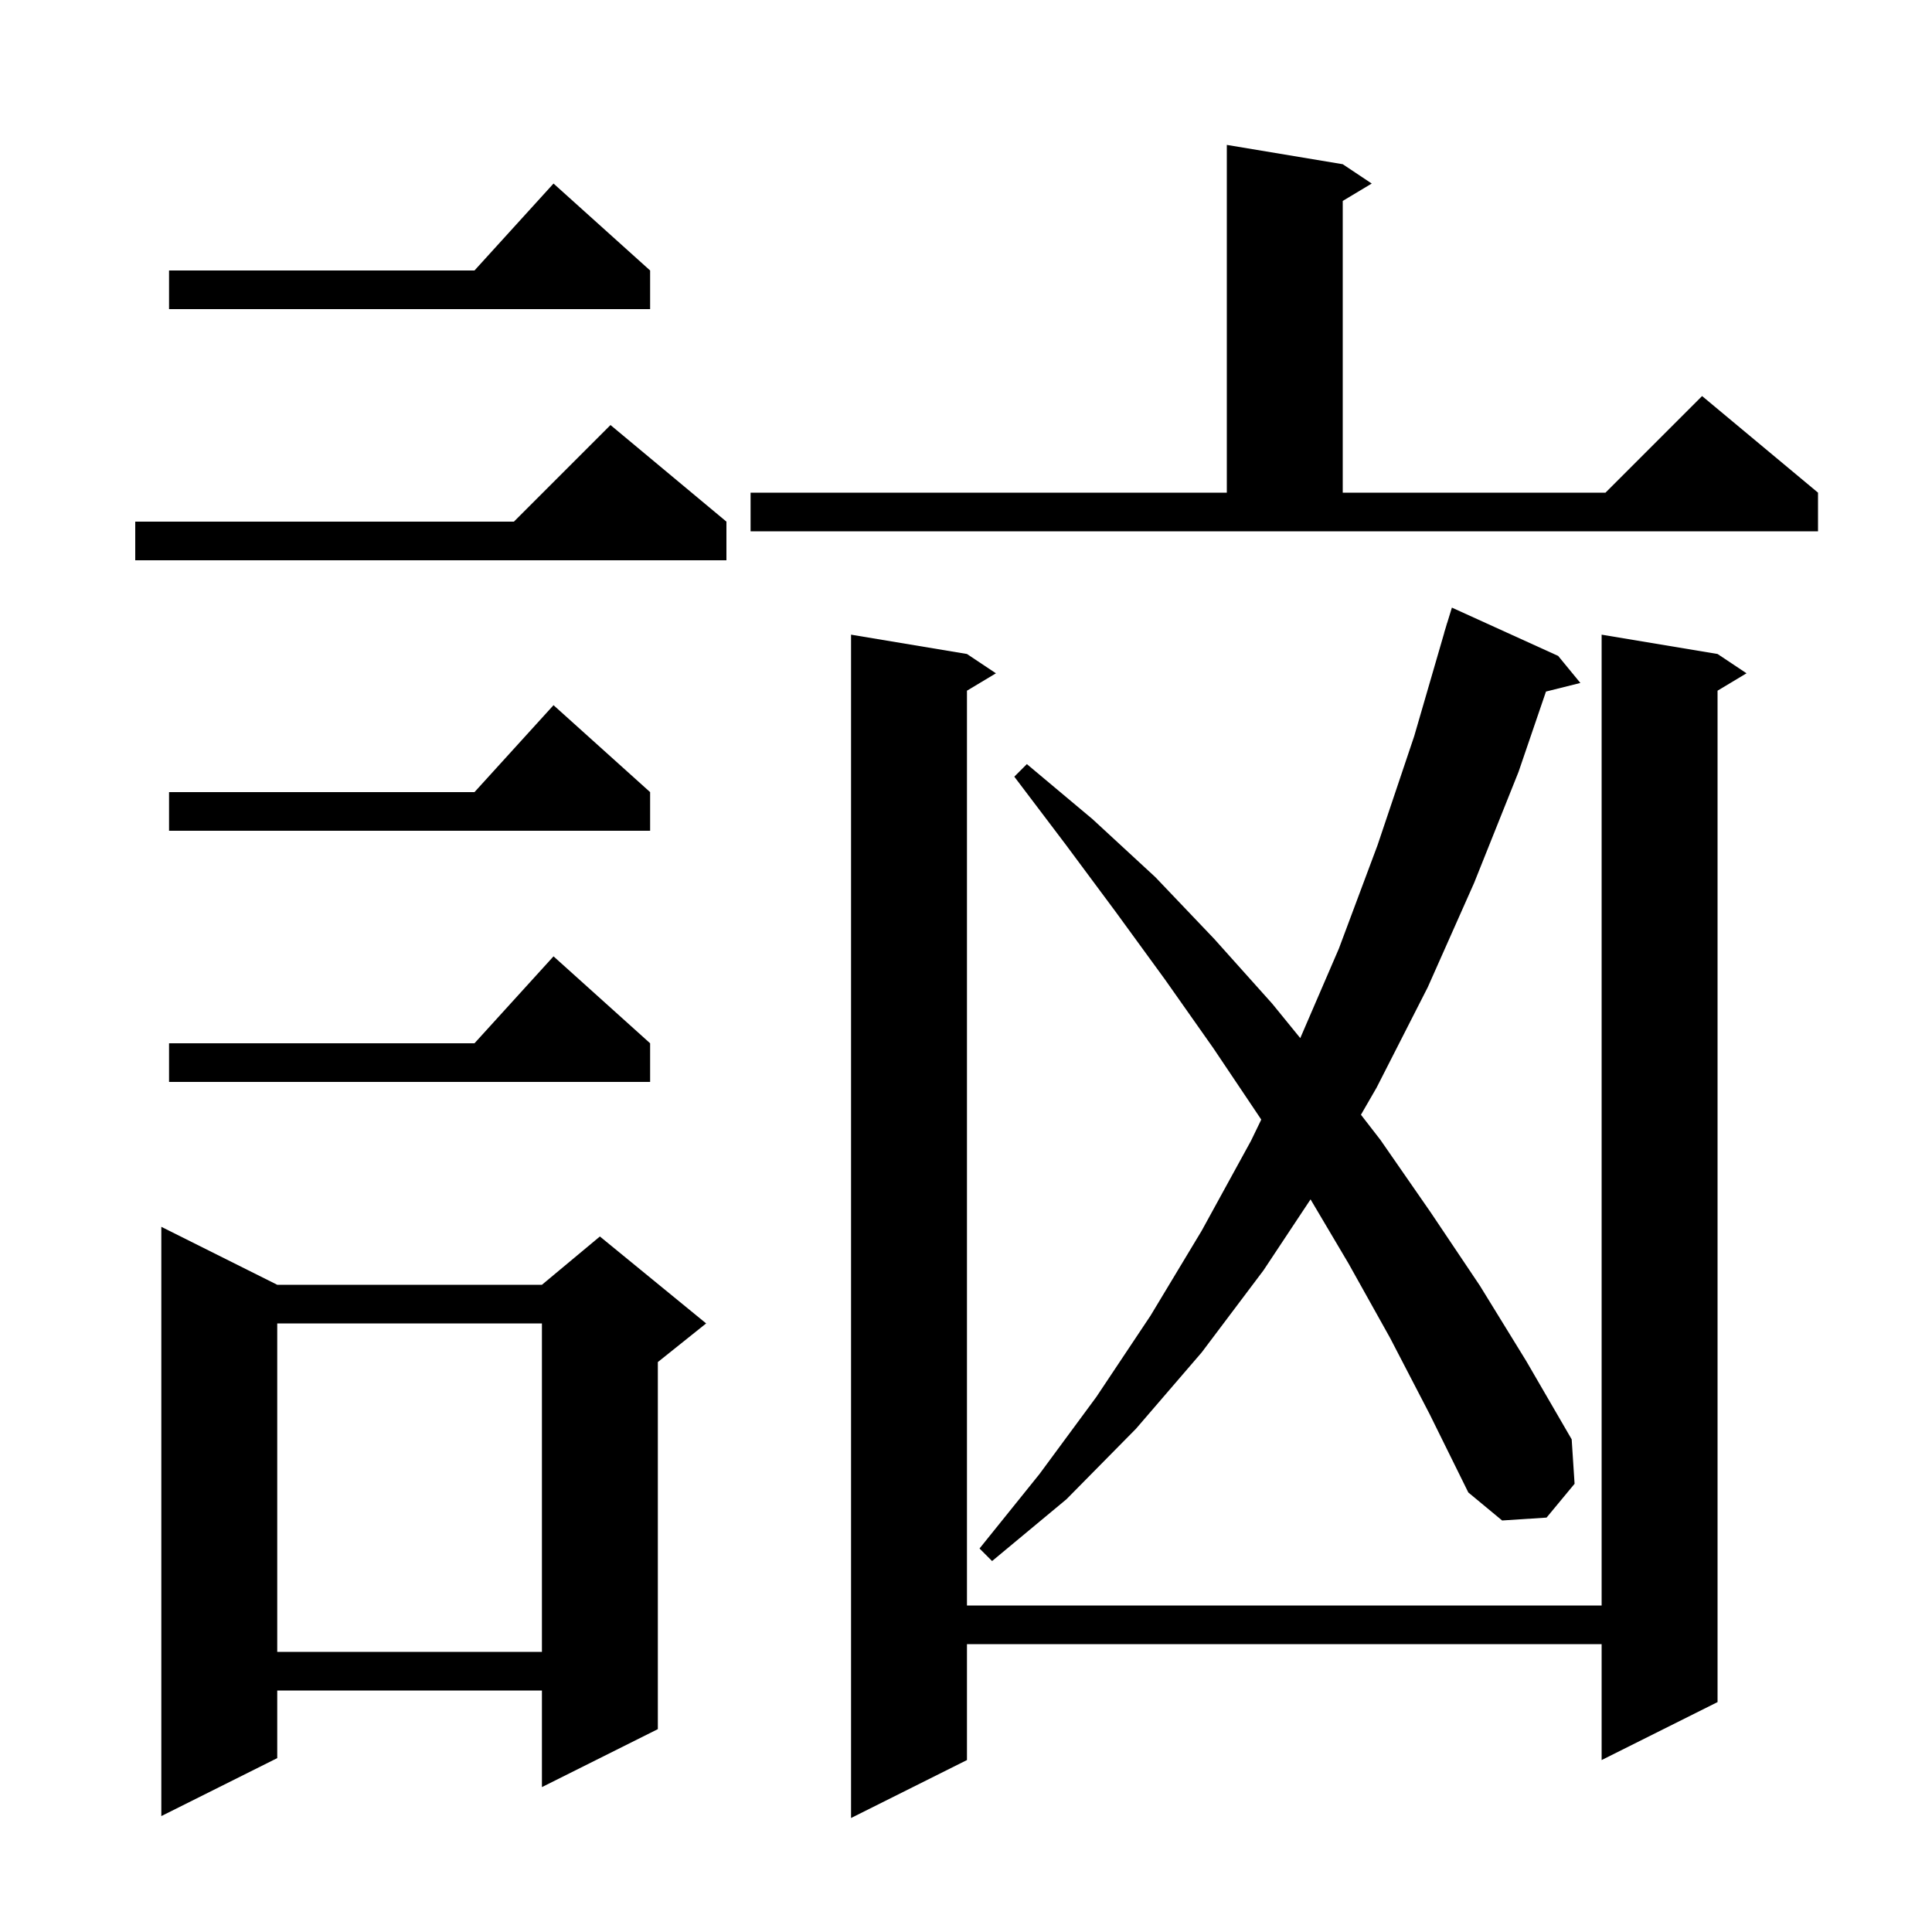 <svg xmlns="http://www.w3.org/2000/svg" xmlns:xlink="http://www.w3.org/1999/xlink" version="1.1" baseProfile="full" viewBox="0 0 200 200" width="200" height="200"><g fill="currentColor"><path d="M 177.8 67.7 L 180.8 69.7 L 177.8 71.5 L 177.8 176.2 L 165.8 182.2 L 165.8 170.2 L 100.1 170.2 L 100.1 182.2 L 88.1 188.2 L 88.1 65.7 L 100.1 67.7 L 103.1 69.7 L 100.1 71.5 L 100.1 166.2 L 165.8 166.2 L 165.8 65.7 Z M 28.7 133.0 L 56.1 133.0 L 62.1 128.0 L 73.1 137.0 L 68.1 141.0 L 68.1 179.0 L 56.1 185.0 L 56.1 175.0 L 28.7 175.0 L 28.7 182.0 L 16.7 188.0 L 16.7 127.0 Z M 28.7 137.0 L 28.7 171.0 L 56.1 171.0 L 56.1 137.0 Z M 143.9 138.5 L 139.6 130.8 L 135.668 124.159 L 130.8 131.5 L 124.4 140.0 L 117.6 147.9 L 110.4 155.2 L 102.7 161.6 L 101.4 160.3 L 107.6 152.6 L 113.5 144.6 L 119.1 136.2 L 124.4 127.4 L 129.5 118.1 L 130.564 115.903 L 130.5 115.8 L 125.6 108.5 L 120.6 101.4 L 115.5 94.4 L 110.3 87.4 L 105.0 80.4 L 106.3 79.1 L 113.1 84.8 L 119.6 90.8 L 125.7 97.2 L 131.7 103.9 L 134.603 107.465 L 138.6 98.2 L 142.6 87.5 L 146.4 76.2 L 149.509 65.502 L 149.5 65.5 L 149.669 64.95 L 149.8 64.5 L 149.807 64.502 L 150.3 62.9 L 161.3 67.9 L 163.6 70.7 L 160.039 71.59 L 157.2 79.9 L 152.6 91.4 L 147.8 102.2 L 142.5 112.6 L 140.885 115.398 L 142.9 118.0 L 148.1 125.5 L 153.2 133.1 L 158.0 140.9 L 162.7 149.0 L 163.0 153.6 L 160.1 157.1 L 155.5 157.4 L 152.0 154.5 L 148.0 146.4 Z M 67.3 108.0 L 67.3 112.0 L 17.5 112.0 L 17.5 108.0 L 49.118 108.0 L 57.3 99.0 Z M 67.3 82.0 L 67.3 86.0 L 17.5 86.0 L 17.5 82.0 L 49.118 82.0 L 57.3 73.0 Z M 75.2 54.0 L 75.2 58.0 L 14.0 58.0 L 14.0 54.0 L 53.2 54.0 L 63.2 44.0 Z M 77.7 51.0 L 127.0 51.0 L 127.0 15.0 L 139.0 17.0 L 142.0 19.0 L 139.0 20.8 L 139.0 51.0 L 166.2 51.0 L 176.2 41.0 L 188.2 51.0 L 188.2 55.0 L 77.7 55.0 Z M 67.3 28.0 L 67.3 32.0 L 17.5 32.0 L 17.5 28.0 L 49.118 28.0 L 57.3 19.0 Z "/></g></svg>